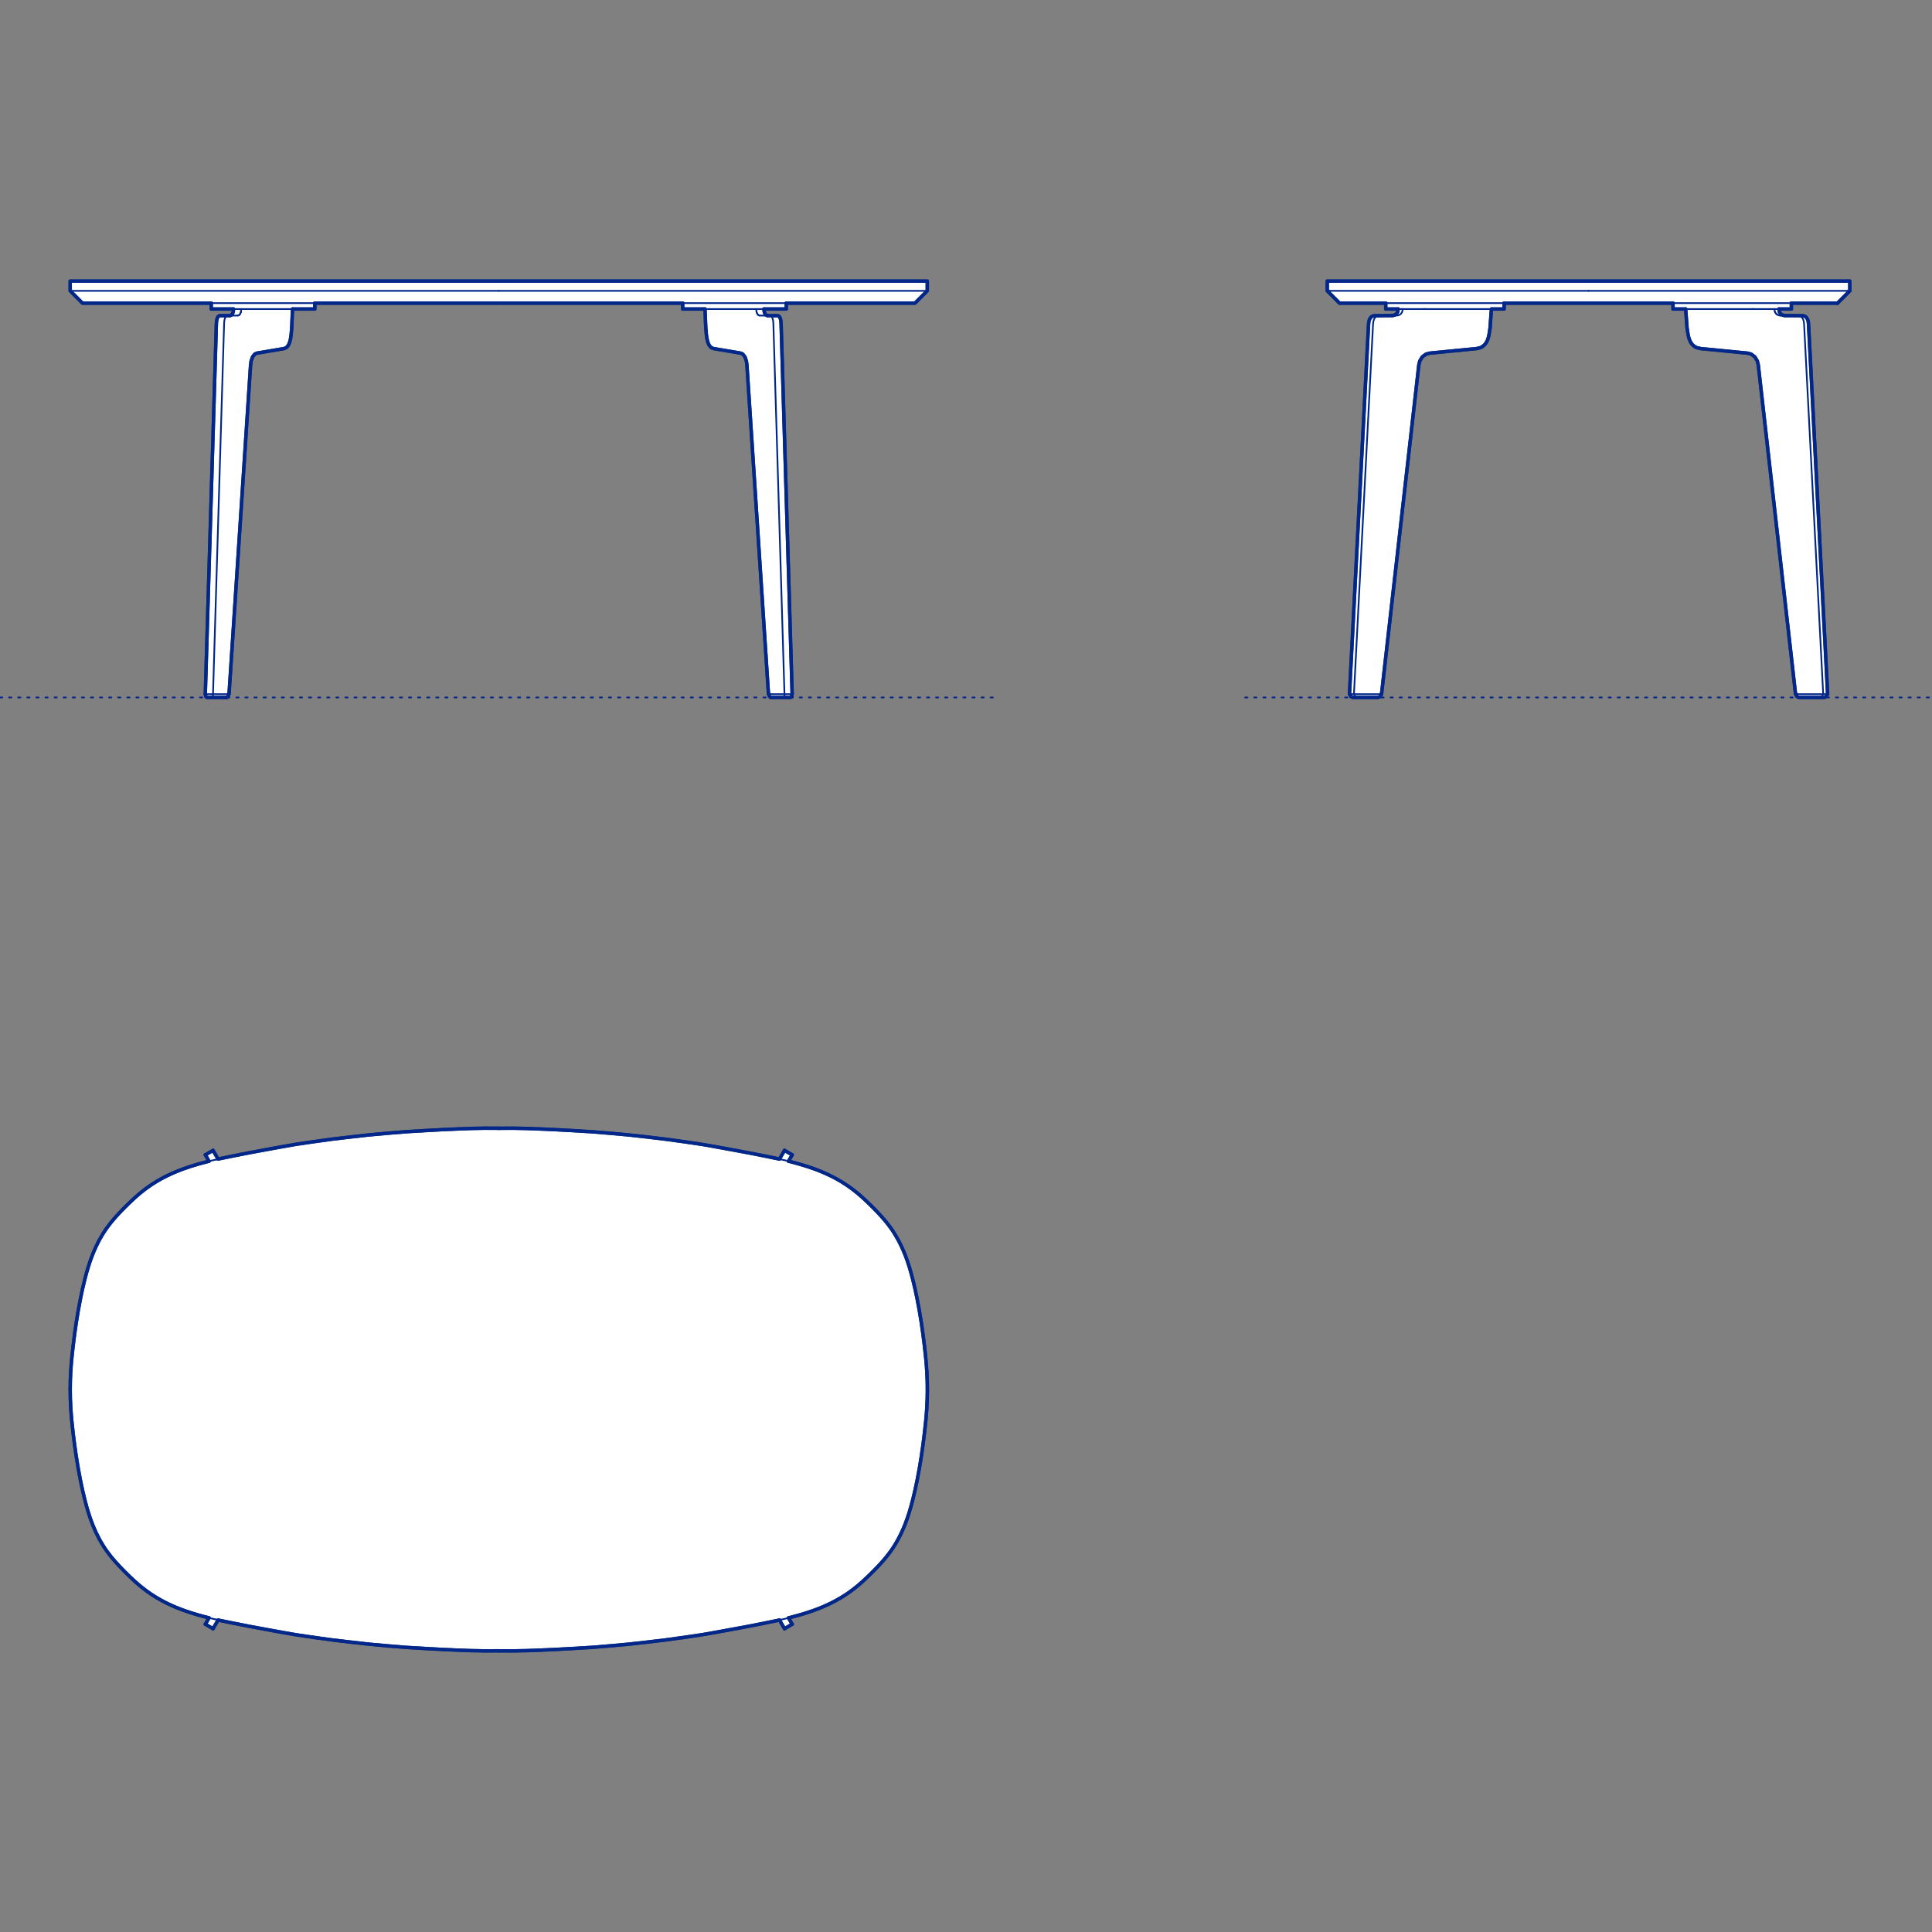 <?xml version="1.0" encoding="UTF-8"?>
<svg xmlns="http://www.w3.org/2000/svg" viewBox="0 0 850.39 850.39">
  <rect x="0" y="0" width="850.39" height="850.39" fill="#808080" stroke="none"/>
  <defs>
    <style>
      .cls-1, .cls-2 {
        stroke-width: .75px;
      }

      .cls-1, .cls-2, .cls-3 {
        fill: none;
        stroke: #002789;
      }

      .cls-1, .cls-2, .cls-3, .cls-4 {
        stroke-linecap: round;
        stroke-linejoin: round;
      }

      .cls-2 {
        stroke-dasharray: 0 0 1 3;
      }

      .cls-3, .cls-4 {
        stroke-width: 1.5px;
      }

      .cls-4 {
        fill: #fff;
        fill-rule: evenodd;
        stroke: #243775;
      }
    </style>
  </defs>
  <g id="Blocks_Fill" data-name="Blocks$Fill">
    <g id="HATCH">
      <polygon class="cls-4" points="343.1 510.17 329.53 507.44 308.83 503.68 293.07 501.44 276.86 499.57 260.53 498.15 244.16 497.21 231.85 496.7 225.69 496.59 219.54 496.62 213.39 496.59 207.24 496.7 194.93 497.21 178.56 498.15 162.23 499.57 146.02 501.44 130.25 503.68 109.56 507.44 95.99 510.17 93.78 506.36 90.38 508.32 92 511.11 89.55 511.74 87.12 512.42 83.71 513.46 82.02 514.03 80.34 514.62 78.68 515.26 77.03 515.93 75.4 516.64 73.78 517.4 72.47 518.06 71.17 518.75 69.89 519.47 68.62 520.22 67.37 521 66.15 521.81 64.94 522.65 63.76 523.52 62.59 524.44 61.44 525.37 60.31 526.34 59.21 527.33 57.03 529.36 54.91 531.45 52.82 533.59 50.79 535.8 49.81 536.93 48.86 538.08 47.94 539.25 47.05 540.46 46.13 541.79 45.25 543.16 44.41 544.56 43.62 545.98 42.87 547.43 42.17 548.9 41.5 550.39 40.88 551.89 40.34 553.27 39.84 554.66 39.36 556.06 38.91 557.47 38.07 560.31 37.32 563.17 36.3 567.44 35.4 571.72 34.43 576.88 33.58 582.06 32.83 587.26 32.17 592.47 31.57 598.07 31.33 600.87 31.13 603.68 30.95 607.65 30.9 611.62 30.95 615.6 31.13 619.57 31.33 622.38 31.57 625.18 32.17 630.77 32.83 635.99 33.58 641.18 34.43 646.37 35.4 651.53 36.3 655.81 37.32 660.08 38.07 662.94 38.91 665.77 39.36 667.18 39.84 668.58 40.34 669.97 40.88 671.36 41.5 672.86 42.17 674.35 42.87 675.82 43.62 677.26 44.41 678.69 45.25 680.09 46.13 681.46 47.05 682.79 47.94 683.99 48.86 685.17 49.81 686.32 50.79 687.45 52.82 689.65 54.91 691.8 57.03 693.89 59.21 695.92 60.31 696.91 61.44 697.87 62.59 698.81 63.76 699.72 64.94 700.6 66.15 701.44 67.37 702.25 68.62 703.03 69.89 703.78 71.17 704.5 72.47 705.19 73.78 705.85 75.4 706.6 77.03 707.32 78.68 707.99 80.34 708.62 82.02 709.22 83.71 709.79 87.12 710.83 89.55 711.5 92 712.14 90.38 714.92 93.78 716.89 95.99 713.08 109.56 715.81 130.25 719.56 146.02 721.81 162.23 723.68 178.56 725.1 194.93 726.04 207.24 726.55 213.39 726.66 219.54 726.63 225.69 726.66 231.85 726.55 244.16 726.04 260.53 725.1 276.86 723.68 293.07 721.81 308.83 719.56 329.53 715.81 343.1 713.08 345.31 716.89 348.7 714.92 347.09 712.14 349.54 711.5 351.97 710.83 355.38 709.79 357.07 709.22 358.74 708.62 360.41 707.99 362.06 707.32 363.69 706.6 365.3 705.85 366.62 705.19 367.92 704.5 369.2 703.78 370.47 703.03 371.71 702.25 372.94 701.44 374.14 700.6 375.33 699.72 376.5 698.81 377.65 697.87 378.77 696.91 379.88 695.92 382.05 693.89 384.17 691.8 386.27 689.65 388.3 687.45 389.28 686.32 390.23 685.17 391.15 683.99 392.04 682.79 392.96 681.46 393.84 680.09 394.67 678.69 395.46 677.26 396.21 675.82 396.92 674.35 397.59 672.86 398.21 671.36 398.75 669.97 399.25 668.58 399.73 667.18 400.18 665.77 401.01 662.94 401.77 660.08 402.78 655.81 403.69 651.53 404.66 646.37 405.51 641.18 406.26 635.99 406.91 630.77 407.51 625.18 407.76 622.38 407.95 619.57 408.13 615.6 408.19 611.62 408.13 607.65 407.95 603.68 407.76 600.87 407.51 598.07 406.91 592.47 406.26 587.26 405.51 582.06 404.66 576.88 403.69 571.72 402.78 567.44 401.77 563.17 401.01 560.31 400.18 557.47 399.73 556.06 399.25 554.66 398.75 553.27 398.21 551.89 397.59 550.39 396.92 548.9 396.21 547.43 395.46 545.98 394.67 544.56 393.84 543.16 392.96 541.79 392.04 540.46 391.15 539.25 390.23 538.08 389.28 536.93 388.3 535.8 386.27 533.59 384.17 531.45 382.05 529.36 379.88 527.33 378.77 526.34 377.65 525.37 376.5 524.44 375.33 523.52 374.14 522.65 372.94 521.81 371.71 521 370.47 520.22 369.2 519.47 367.92 518.75 366.62 518.06 365.3 517.4 363.69 516.64 362.06 515.93 360.41 515.26 358.74 514.62 357.07 514.03 355.38 513.46 351.97 512.42 349.54 511.74 347.09 511.11 348.7 508.32 345.31 506.36 343.1 510.17"/>
    </g>
    <g id="HATCH-2" data-name="HATCH">
      <polygon class="cls-4" points="589.59 133.42 584.19 128.02 584.19 123.72 584.19 123.72 584.22 123.72 586.1 123.72 814.19 123.72 814.21 123.72 814.21 123.72 814.21 128.02 808.82 133.42 808.8 133.42 808.72 133.42 808.45 133.42 788.47 133.42 788.47 136.02 782.97 136.02 783.14 137.09 783.35 137.58 783.81 138.17 784.23 138.49 784.85 138.76 785.63 138.9 793.58 138.95 794.22 139.12 794.79 139.43 795.2 139.87 795.56 140.48 795.8 141.12 795.89 141.56 795.96 142 796.03 142.74 804.44 305.53 804.23 305.53 803.86 306.56 802.96 307 791.79 307 790.89 306.56 790.52 305.53 790.31 305.53 773.9 160.61 773.48 158.88 772.38 157.07 770.75 155.87 769.26 155.45 748.62 153.44 748.05 153.32 747.43 153.19 746.56 152.92 746.19 152.71 745.83 152.5 744.93 151.73 744.65 151.37 744.36 151 743.82 150.03 743.38 148.85 743.04 147.47 742.56 144.44 741.95 136.02 736.38 136.02 736.38 133.42 662.02 133.42 662.02 136.02 656.46 136.02 655.84 144.44 655.37 147.47 655.02 148.85 654.59 150.03 654.04 151 653.75 151.37 653.47 151.73 652.58 152.5 652.21 152.71 651.84 152.92 650.97 153.19 650.35 153.32 649.78 153.44 629.14 155.45 627.65 155.87 626.03 157.07 624.92 158.88 624.5 160.61 608.09 305.53 607.88 305.53 607.51 306.56 606.61 307 595.44 307 594.54 306.56 594.17 305.53 593.96 305.53 602.37 142.74 602.44 142 602.51 141.56 602.61 141.12 602.84 140.48 603.21 139.87 603.61 139.43 604.18 139.12 604.82 138.95 606.78 138.95 612.77 138.9 613.55 138.76 614.17 138.49 614.59 138.17 615.06 137.58 615.26 137.09 615.43 136.02 609.93 136.02 609.93 133.42 589.59 133.42"/>
    </g>
    <g id="HATCH-3" data-name="HATCH">
      <polygon class="cls-4" points="92.97 133.42 36.29 133.42 30.9 128.02 30.9 123.72 32.15 123.72 408.15 123.72 408.15 128.02 402.75 133.42 402.73 133.42 346.08 133.42 346.08 136.02 336.27 136.02 336.37 137.09 336.49 137.58 336.76 138.17 337 138.49 337.36 138.76 337.84 138.92 342.41 138.95 342.78 139.12 343.1 139.43 343.34 139.87 343.55 140.48 343.69 141.12 343.74 141.56 343.78 142 343.82 142.74 348.68 305.53 348.66 305.53 348.44 306.56 347.92 307 339.2 307 338.67 306.56 338.46 305.53 338.25 305.53 328.76 160.61 328.52 158.88 327.88 157.07 326.95 155.87 326.08 155.45 314.15 153.44 313.82 153.32 313.47 153.19 312.96 152.92 312.75 152.71 312.54 152.5 312.02 151.73 311.86 151.37 311.69 151 311.38 150.03 311.12 148.85 310.92 147.47 310.65 144.44 310.29 136.02 300.49 136.02 300.49 133.42 219.42 133.42 138.56 133.42 138.56 136.02 128.76 136.02 128.4 144.44 128.12 147.47 127.92 148.85 127.67 150.03 127.36 151 127.19 151.37 127.03 151.73 126.51 152.5 126.3 152.71 126.08 152.92 125.58 153.19 125.22 153.32 124.9 153.44 112.97 155.45 112.1 155.87 111.16 157.07 110.53 158.88 110.28 160.61 100.8 305.53 100.59 305.53 100.37 306.56 99.85 307 91.13 307 90.6 306.56 90.39 305.53 90.36 305.53 95.23 142.74 95.27 142 95.31 141.56 95.36 141.12 95.5 140.48 95.71 139.87 95.94 139.43 96.27 139.12 96.64 138.95 100.1 138.92 101.21 138.92 101.69 138.76 102.05 138.49 102.29 138.17 102.56 137.58 102.68 137.09 102.78 136.02 92.97 136.02 92.97 133.42"/>
    </g>
  </g>
  <g id="Blocks_Inner" data-name="Blocks$Inner">
    <g id="SPLINE">
      <path class="cls-1" d="M219.54,726.63c8.2.16,16.41-.19,24.61-.59,5.46-.27,10.92-.56,16.38-.94,5.45-.38,10.89-.86,16.32-1.41s10.82-1.18,16.21-1.87c5.27-.67,10.53-1.4,15.76-2.25,6.92-1.12,13.8-2.44,20.69-3.75,7.53-1.43,15.07-2.86,22.44-4.98,4.56-1.32,9.06-2.9,13.34-4.98,3.53-1.71,6.9-3.76,10.02-6.12s6.05-5.11,8.85-7.92c2.82-2.83,5.55-5.77,7.86-9.01,2.52-3.52,4.56-7.41,6.17-11.44,1.47-3.67,2.59-7.46,3.56-11.28.72-2.83,1.35-5.69,1.92-8.55,1.37-6.86,2.4-13.8,3.22-20.75.44-3.73.82-7.46,1.04-11.2.16-2.65.24-5.3.24-7.95"/>
    </g>
    <g id="SPLINE-2" data-name="SPLINE">
      <path class="cls-1" d="M408.19,611.62c0-2.65-.08-5.3-.24-7.95-.22-3.74-.6-7.48-1.04-11.2-.82-6.95-1.85-13.89-3.22-20.75-.57-2.86-1.2-5.72-1.92-8.55-.97-3.82-2.09-7.61-3.56-11.28-1.62-4.03-3.65-7.91-6.17-11.44-2.32-3.24-5.04-6.17-7.86-9.01s-5.69-5.53-8.85-7.92-6.49-4.41-10.02-6.12c-4.27-2.08-8.77-3.66-13.34-4.98-7.37-2.13-14.91-3.55-22.44-4.98-6.89-1.31-13.77-2.64-20.69-3.75-5.24-.85-10.5-1.58-15.76-2.25-5.4-.69-10.8-1.32-16.21-1.87-5.43-.55-10.88-1.03-16.32-1.41-5.45-.38-10.91-.68-16.38-.94-8.2-.4-16.42-.75-24.61-.59"/>
    </g>
    <g id="SPLINE-3" data-name="SPLINE">
      <path class="cls-1" d="M219.54,496.62c-8.2-.16-16.41.19-24.61.59-5.46.27-10.92.56-16.38.94-5.45.38-10.89.86-16.32,1.41-5.41.55-10.82,1.18-16.21,1.87-5.27.67-10.53,1.4-15.76,2.25-6.92,1.12-13.8,2.44-20.69,3.75-7.53,1.43-15.07,2.86-22.44,4.98-4.56,1.32-9.06,2.9-13.34,4.98-3.53,1.71-6.9,3.76-10.02,6.12s-6.05,5.11-8.85,7.92c-2.82,2.83-5.55,5.77-7.86,9.01-2.52,3.52-4.56,7.41-6.17,11.44-1.47,3.67-2.59,7.46-3.56,11.28-.72,2.83-1.35,5.69-1.92,8.55-1.37,6.86-2.4,13.8-3.22,20.75-.44,3.73-.82,7.46-1.04,11.2-.16,2.65-.24,5.3-.24,7.95"/>
    </g>
    <g id="SPLINE-4" data-name="SPLINE">
      <path class="cls-1" d="M30.9,611.62c0,2.65.08,5.3.24,7.95.22,3.74.6,7.48,1.04,11.2.82,6.95,1.85,13.89,3.22,20.75.57,2.86,1.2,5.72,1.92,8.55.97,3.82,2.09,7.61,3.56,11.28,1.62,4.03,3.65,7.91,6.17,11.44,2.32,3.24,5.04,6.17,7.86,9.01,2.8,2.82,5.69,5.53,8.85,7.92s6.49,4.41,10.02,6.12c4.27,2.08,8.77,3.66,13.34,4.98,7.37,2.13,14.91,3.55,22.44,4.98,6.89,1.31,13.77,2.64,20.69,3.75,5.24.85,10.5,1.58,15.76,2.25,5.4.69,10.8,1.32,16.21,1.87s10.88,1.03,16.32,1.41c5.45.38,10.91.68,16.38.94,8.2.4,16.42.75,24.61.59"/>
    </g>
    <g id="POLYLINE">
      <polyline class="cls-1" points="343.1 713.08 345.31 716.89 348.7 714.92 347.09 712.13"/>
    </g>
    <g id="POLYLINE-2" data-name="POLYLINE">
      <polyline class="cls-1" points="343.1 510.17 345.31 506.36 348.7 508.32 347.09 511.12"/>
    </g>
    <g id="POLYLINE-3" data-name="POLYLINE">
      <polyline class="cls-1" points="95.99 713.08 93.78 716.89 90.38 714.92 92 712.13"/>
    </g>
    <g id="POLYLINE-4" data-name="POLYLINE">
      <polyline class="cls-1" points="95.99 510.17 93.78 506.36 90.38 508.32 92 511.12"/>
    </g>
    <g id="SPLINE-5" data-name="SPLINE">
      <path class="cls-1" d="M741.97,136.02c.21,2.81.41,5.61.62,8.42"/>
    </g>
    <g id="SPLINE-6" data-name="SPLINE">
      <path class="cls-1" d="M742.59,144.44l.47,3.03"/>
    </g>
    <g id="SPLINE-7" data-name="SPLINE">
      <path class="cls-1" d="M743.06,147.47l.35,1.38"/>
    </g>
    <g id="SPLINE-8" data-name="SPLINE">
      <path class="cls-1" d="M743.41,148.85l.44,1.18"/>
    </g>
    <g id="SPLINE-9" data-name="SPLINE">
      <path class="cls-1" d="M743.84,150.03l.54.98"/>
    </g>
    <g id="SPLINE-10" data-name="SPLINE">
      <path class="cls-1" d="M744.39,151l.29.36"/>
    </g>
    <g id="SPLINE-11" data-name="SPLINE">
      <path class="cls-1" d="M744.68,151.37l.28.37"/>
    </g>
    <g id="SPLINE-12" data-name="SPLINE">
      <path class="cls-1" d="M744.96,151.73c.28.24.6.51.89.77"/>
    </g>
    <g id="SPLINE-13" data-name="SPLINE">
      <path class="cls-1" d="M745.85,152.5l.37.21"/>
    </g>
    <g id="SPLINE-14" data-name="SPLINE">
      <path class="cls-1" d="M746.22,152.71l.37.22"/>
    </g>
    <g id="SPLINE-15" data-name="SPLINE">
      <path class="cls-1" d="M746.59,152.92l.87.27"/>
    </g>
    <g id="SPLINE-16" data-name="SPLINE">
      <path class="cls-1" d="M747.46,153.19l.62.12"/>
    </g>
    <g id="SPLINE-17" data-name="SPLINE">
      <path class="cls-1" d="M748.08,153.32l.57.13"/>
    </g>
    <g id="SPLINE-18" data-name="SPLINE">
      <path class="cls-1" d="M748.65,153.44c6.88.67,13.76,1.34,20.64,2.01"/>
    </g>
    <g id="SPLINE-19" data-name="SPLINE">
      <path class="cls-1" d="M769.29,155.45l1.5.42"/>
    </g>
    <g id="SPLINE-20" data-name="SPLINE">
      <path class="cls-1" d="M770.78,155.87l1.62,1.2"/>
    </g>
    <g id="SPLINE-21" data-name="SPLINE">
      <path class="cls-1" d="M772.4,157.07l1.1,1.81"/>
    </g>
    <g id="SPLINE-22" data-name="SPLINE">
      <path class="cls-1" d="M773.51,158.88l.42,1.74"/>
    </g>
    <g id="SPLINE-23" data-name="SPLINE">
      <path class="cls-1" d="M773.93,160.61c5.47,48.3,10.94,96.61,16.41,144.91"/>
    </g>
    <g id="SPLINE-24" data-name="SPLINE">
      <path class="cls-1" d="M790.34,305.53h14.13"/>
    </g>
    <g id="SPLINE-25" data-name="SPLINE">
      <path class="cls-1" d="M804.47,305.53c-2.8-54.26-5.61-108.52-8.41-162.78"/>
    </g>
    <g id="SPLINE-26" data-name="SPLINE">
      <path class="cls-1" d="M796.06,142.74l-.07-.74"/>
    </g>
    <g id="SPLINE-27" data-name="SPLINE">
      <path class="cls-1" d="M795.99,142l-.07-.45"/>
    </g>
    <g id="SPLINE-28" data-name="SPLINE">
      <path class="cls-1" d="M795.92,141.56l-.09-.44"/>
    </g>
    <g id="SPLINE-29" data-name="SPLINE">
      <path class="cls-1" d="M795.82,141.12l-.24-.64"/>
    </g>
    <g id="SPLINE-30" data-name="SPLINE">
      <path class="cls-1" d="M795.59,140.48l-.37-.61"/>
    </g>
    <g id="SPLINE-31" data-name="SPLINE">
      <path class="cls-1" d="M795.22,139.87l-.4-.44"/>
    </g>
    <g id="SPLINE-32" data-name="SPLINE">
      <path class="cls-1" d="M794.82,139.43l-.57-.31"/>
    </g>
    <g id="SPLINE-33" data-name="SPLINE">
      <path class="cls-1" d="M794.25,139.12l-.64-.17"/>
    </g>
    <g id="SPLINE-34" data-name="SPLINE">
      <path class="cls-1" d="M793.61,138.95h-1.96"/>
    </g>
    <g id="SPLINE-35" data-name="SPLINE">
      <path class="cls-1" d="M791.65,138.95l-8.04-.06"/>
    </g>
    <g id="SPLINE-36" data-name="SPLINE">
      <path class="cls-1" d="M783.61,138.89l-.7-.13"/>
    </g>
    <g id="SPLINE-37" data-name="SPLINE">
      <path class="cls-1" d="M782.91,138.76l-.62-.27"/>
    </g>
    <g id="SPLINE-38" data-name="SPLINE">
      <path class="cls-1" d="M782.29,138.49l-.42-.32"/>
    </g>
    <g id="SPLINE-39" data-name="SPLINE">
      <path class="cls-1" d="M781.87,138.17l-.47-.6"/>
    </g>
    <g id="SPLINE-40" data-name="SPLINE">
      <path class="cls-1" d="M781.41,137.58l-.2-.49"/>
    </g>
    <g id="SPLINE-41" data-name="SPLINE">
      <path class="cls-1" d="M781.2,137.09l-.17-1.07"/>
    </g>
    <g id="POLYLINE-5" data-name="POLYLINE">
      <polyline class="cls-1" points="804.26 305.53 803.89 306.56 802.99 307 791.82 307 790.92 306.56 790.55 305.53"/>
    </g>
    <g id="POLYLINE-6" data-name="POLYLINE">
      <polyline class="cls-1" points="594.2 305.53 594.57 306.56 595.47 307 606.64 307 607.54 306.56 607.91 305.53"/>
    </g>
    <g id="SPLINE-42" data-name="SPLINE">
      <path class="cls-1" d="M656.48,136.02c-.21,2.81-.41,5.61-.62,8.42"/>
    </g>
    <g id="SPLINE-43" data-name="SPLINE">
      <path class="cls-1" d="M655.87,144.44l-.47,3.03"/>
    </g>
    <g id="SPLINE-44" data-name="SPLINE">
      <path class="cls-1" d="M655.39,147.47l-.35,1.38"/>
    </g>
    <g id="SPLINE-45" data-name="SPLINE">
      <path class="cls-1" d="M655.05,148.85l-.44,1.18"/>
    </g>
    <g id="SPLINE-46" data-name="SPLINE">
      <path class="cls-1" d="M654.61,150.03l-.54.98"/>
    </g>
    <g id="SPLINE-47" data-name="SPLINE">
      <path class="cls-1" d="M654.07,151l-.29.36"/>
    </g>
    <g id="SPLINE-48" data-name="SPLINE">
      <path class="cls-1" d="M653.78,151.37l-.28.37"/>
    </g>
    <g id="SPLINE-49" data-name="SPLINE">
      <path class="cls-1" d="M653.5,151.73c-.28.24-.6.51-.89.77"/>
    </g>
    <g id="SPLINE-50" data-name="SPLINE">
      <path class="cls-1" d="M652.6,152.5l-.37.21"/>
    </g>
    <g id="SPLINE-51" data-name="SPLINE">
      <path class="cls-1" d="M652.24,152.71l-.37.22"/>
    </g>
    <g id="SPLINE-52" data-name="SPLINE">
      <path class="cls-1" d="M651.87,152.92l-.87.27"/>
    </g>
    <g id="SPLINE-53" data-name="SPLINE">
      <path class="cls-1" d="M651,153.19l-.62.12"/>
    </g>
    <g id="SPLINE-54" data-name="SPLINE">
      <path class="cls-1" d="M650.38,153.32l-.57.13"/>
    </g>
    <g id="SPLINE-55" data-name="SPLINE">
      <path class="cls-1" d="M649.81,153.44c-6.88.67-13.76,1.34-20.64,2.01"/>
    </g>
    <g id="SPLINE-56" data-name="SPLINE">
      <path class="cls-1" d="M629.17,155.45l-1.5.42"/>
    </g>
    <g id="SPLINE-57" data-name="SPLINE">
      <path class="cls-1" d="M627.68,155.87l-1.62,1.2"/>
    </g>
    <g id="SPLINE-58" data-name="SPLINE">
      <path class="cls-1" d="M626.05,157.07l-1.1,1.81"/>
    </g>
    <g id="SPLINE-59" data-name="SPLINE">
      <path class="cls-1" d="M624.95,158.88l-.42,1.74"/>
    </g>
    <g id="SPLINE-60" data-name="SPLINE">
      <path class="cls-1" d="M624.53,160.61c-5.47,48.3-10.94,96.61-16.41,144.91"/>
    </g>
    <g id="SPLINE-61" data-name="SPLINE">
      <path class="cls-1" d="M608.12,305.53h-14.13"/>
    </g>
    <g id="SPLINE-62" data-name="SPLINE">
      <path class="cls-1" d="M593.99,305.53c2.8-54.26,5.61-108.52,8.41-162.78"/>
    </g>
    <g id="SPLINE-63" data-name="SPLINE">
      <path class="cls-1" d="M602.4,142.74l.07-.74"/>
    </g>
    <g id="SPLINE-64" data-name="SPLINE">
      <path class="cls-1" d="M602.47,142l.07-.45"/>
    </g>
    <g id="SPLINE-65" data-name="SPLINE">
      <path class="cls-1" d="M602.54,141.56l.09-.44"/>
    </g>
    <g id="SPLINE-66" data-name="SPLINE">
      <path class="cls-1" d="M602.63,141.12l.24-.64"/>
    </g>
    <g id="SPLINE-67" data-name="SPLINE">
      <path class="cls-1" d="M602.87,140.48l.37-.61"/>
    </g>
    <g id="SPLINE-68" data-name="SPLINE">
      <path class="cls-1" d="M603.23,139.87l.4-.44"/>
    </g>
    <g id="SPLINE-69" data-name="SPLINE">
      <path class="cls-1" d="M603.64,139.43l.57-.31"/>
    </g>
    <g id="SPLINE-70" data-name="SPLINE">
      <path class="cls-1" d="M604.21,139.12l.64-.17"/>
    </g>
    <g id="SPLINE-71" data-name="SPLINE">
      <path class="cls-1" d="M604.85,138.95h1.96"/>
    </g>
    <g id="POLYLINE-7" data-name="POLYLINE">
      <polyline class="cls-1" points="783 136.02 783.17 137.09 783.37 137.58 783.84 138.17 784.26 138.49 784.88 138.76 785.66 138.9"/>
    </g>
    <g id="POLYLINE-8" data-name="POLYLINE">
      <polyline class="cls-1" points="802.5 305.53 794.09 142.74 794.02 142 793.95 141.56 793.86 141.12 793.62 140.48 793.26 139.87 792.85 139.43 792.29 139.12 791.65 138.95"/>
    </g>
    <g id="POLYLINE-9" data-name="POLYLINE">
      <polyline class="cls-1" points="788.5 133.42 788.5 136.02 736.41 136.02 736.41 133.42"/>
    </g>
    <g id="SPLINE-72" data-name="SPLINE">
      <path class="cls-1" d="M814.24,128.02s0,0-.03,0"/>
    </g>
    <g id="SPLINE-73" data-name="SPLINE">
      <path class="cls-1" d="M814.21,128.02s-.02,0-.03,0-.03,0-.04,0"/>
    </g>
    <g id="SPLINE-74" data-name="SPLINE">
      <path class="cls-1" d="M814.14,128.02c-.15,0-.46,0-.81,0"/>
    </g>
    <g id="POLYLINE-10" data-name="POLYLINE">
      <polyline class="cls-1" points="808.84 133.42 814.24 128.02 814.24 123.72"/>
    </g>
    <g id="SPLINE-75" data-name="SPLINE">
      <path class="cls-1" d="M814.24,123.72h-.03"/>
    </g>
    <g id="SPLINE-76" data-name="SPLINE">
      <path class="cls-1" d="M814.21,123.72h-49.16c-4.19,0-8.68,0-13.25,0-5.6,0-11.34,0-17.1,0h-35.47"/>
    </g>
    <g id="SPLINE-77" data-name="SPLINE">
      <path class="cls-1" d="M699.23,123.72h-114.98"/>
    </g>
    <g id="SPLINE-78" data-name="SPLINE">
      <path class="cls-1" d="M584.24,123.72h-.03"/>
    </g>
    <g id="POLYLINE-11" data-name="POLYLINE">
      <polyline class="cls-1" points="584.22 123.72 584.22 128.02 589.61 133.42"/>
    </g>
    <g id="POLYLINE-12" data-name="POLYLINE">
      <polyline class="cls-1" points="615.46 136.02 615.29 137.09 615.08 137.58 614.62 138.17 614.2 138.49 613.58 138.76 612.8 138.9"/>
    </g>
    <g id="POLYLINE-13" data-name="POLYLINE">
      <polyline class="cls-1" points="595.95 305.53 604.36 142.74 604.44 142 604.5 141.56 604.6 141.12 604.83 140.48 605.2 139.87 605.6 139.43 606.17 139.12 606.81 138.95 614.85 138.89 615.55 138.76 616.17 138.49 616.58 138.17 617.05 137.58 617.25 137.09 617.42 136.02"/>
    </g>
    <g id="POLYLINE-14" data-name="POLYLINE">
      <polyline class="cls-1" points="609.96 133.42 609.96 136.02 662.05 136.02 662.05 133.42"/>
    </g>
    <g id="SPLINE-79" data-name="SPLINE">
      <path class="cls-1" d="M808.83,133.42s.02,0,.01,0h-.1"/>
    </g>
    <g id="SPLINE-80" data-name="SPLINE">
      <path class="cls-1" d="M808.74,133.42h-109.51"/>
    </g>
    <g id="SPLINE-81" data-name="SPLINE">
      <path class="cls-1" d="M699.23,133.42h-109.51"/>
    </g>
    <g id="SPLINE-82" data-name="SPLINE">
      <path class="cls-1" d="M589.71,133.42h-.1s0,0,.01,0"/>
    </g>
    <g id="SPLINE-83" data-name="SPLINE">
      <path class="cls-1" d="M585.13,128.02c.34,0,.71,0,.98,0s.42,0,.62,0c.1,0,.21,0,.35,0s.31,0,.53,0,.5,0,.83,0,.72,0,1.13,0,.84,0,1.28,0,.89,0,1.31,0,.83,0,1.21,0,.74,0,1.11,0c.73,0,1.47,0,2.38,0s1.98,0,3.4,0,3.18,0,5.41,0c1.12,0,2.35,0,3.7,0s2.81,0,4.36,0,3.18,0,4.9,0,3.52,0,5.41,0,3.86,0,5.92,0,4.19,0,6.4,0,4.48,0,6.79,0,4.65,0,7.01,0c4.71,0,9.49,0,14.28,0s9.61,0,14.45,0c2.42,0,4.84,0,7.26,0s4.85,0,7.29,0c1.93,0,3.87,0,5.8,0"/>
    </g>
    <g id="SPLINE-84" data-name="SPLINE">
      <path class="cls-1" d="M699.23,128.02c1.94,0,3.87,0,5.8,0,2.44,0,4.87,0,7.29,0s4.85,0,7.26,0c4.83,0,9.65,0,14.45,0s9.57,0,14.28,0c2.36,0,4.7,0,7.01,0s4.58,0,6.79,0,4.34,0,6.4,0,4.03,0,5.92,0,3.69,0,5.41,0,3.35,0,4.9,0,3.01,0,4.36,0,2.58,0,3.7,0c2.23,0,4,0,5.41,0s2.49,0,3.4,0,1.65,0,2.38,0c.36,0,.72,0,1.11,0s.79,0,1.21,0,.87,0,1.31,0,.87,0,1.28,0,.8,0,1.13,0,.61,0,.83,0,.39,0,.53,0,.25,0,.35,0c.2,0,.36,0,.62,0s.63,0,.98,0"/>
    </g>
    <g id="SPLINE-85" data-name="SPLINE">
      <path class="cls-1" d="M584.22,128.02s0,0,.03,0"/>
    </g>
    <g id="SPLINE-86" data-name="SPLINE">
      <path class="cls-1" d="M584.24,128.02s.02,0,.03,0,.03,0,.04,0"/>
    </g>
    <g id="SPLINE-87" data-name="SPLINE">
      <path class="cls-1" d="M584.32,128.02c.15,0,.46,0,.81,0"/>
    </g>
    <g id="POLYLINE-15" data-name="POLYLINE">
      <polyline class="cls-1" points="801.12 307 802.02 306.56 802.39 305.53"/>
    </g>
    <g id="LINE">
      <line class="cls-1" x1="771.67" y1="136.03" x2="771.16" y2="136.03"/>
    </g>
    <g id="POLYLINE-16" data-name="POLYLINE">
      <polyline class="cls-1" points="597.33 307 596.43 306.56 596.06 305.53"/>
    </g>
    <g id="LINE-2" data-name="LINE">
      <line class="cls-1" x1="626.79" y1="136.03" x2="627.3" y2="136.03"/>
    </g>
    <g id="POLYLINE-17" data-name="POLYLINE">
      <polyline class="cls-1" points="345.4 305.53 345.18 306.56 344.66 307"/>
    </g>
    <g id="POLYLINE-18" data-name="POLYLINE">
      <polyline class="cls-1" points="93.65 305.53 93.86 306.56 94.39 307"/>
    </g>
    <g id="POLYLINE-19" data-name="POLYLINE">
      <polyline class="cls-1" points="346.08 133.42 346.08 136.02 300.49 136.02 300.49 133.42"/>
    </g>
    <g id="POLYLINE-20" data-name="POLYLINE">
      <polyline class="cls-1" points="345.29 305.53 340.42 142.74 340.38 142 340.34 141.56 340.29 141.12 340.15 140.48 339.94 139.87 339.71 139.43 339.38 139.12 338.95 138.92"/>
    </g>
    <g id="POLYLINE-21" data-name="POLYLINE">
      <polyline class="cls-1" points="336.27 136.02 336.37 137.09 336.49 137.58 336.76 138.17 337 138.49 337.36 138.76 337.84 138.92"/>
    </g>
    <g id="SPLINE-88" data-name="SPLINE">
      <path class="cls-1" d="M219.42,133.42h183.33"/>
    </g>
    <g id="POLYLINE-22" data-name="POLYLINE">
      <polyline class="cls-1" points="402.75 133.42 408.15 128.02 408.15 123.72"/>
    </g>
    <g id="SPLINE-89" data-name="SPLINE">
      <path class="cls-1" d="M408.15,123.72s-.56,0-1.26,0c-1.23,0-2.9,0-6.2,0-.73,0-1.55,0-2.5,0h-178.67"/>
    </g>
    <g id="SPLINE-90" data-name="SPLINE">
      <path class="cls-1" d="M219.52,123.72H68.62c-5.04,0-9.71,0-13.89,0h-13.87c-.96,0-1.77,0-2.5,0-3.29,0-4.97,0-6.2,0-.69,0-1.25,0-1.26,0"/>
    </g>
    <g id="POLYLINE-23" data-name="POLYLINE">
      <polyline class="cls-1" points="30.9 123.72 30.9 128.02 36.29 133.42"/>
    </g>
    <g id="SPLINE-91" data-name="SPLINE">
      <path class="cls-1" d="M36.29,133.42h183.33"/>
    </g>
    <g id="SPLINE-92" data-name="SPLINE">
      <path class="cls-1" d="M408.02,128.02c.08,0,.13,0,.13,0"/>
    </g>
    <g id="SPLINE-93" data-name="SPLINE">
      <path class="cls-1" d="M408.15,128.02s0,0-.01,0c-.03,0-.15,0-.31,0s-.38,0-.62,0-.51,0-.8,0-.61,0-.97,0-.75,0-1.2,0-.94,0-1.5,0-1.18,0-1.88,0-1.46,0-2.36,0-1.92,0-3.08,0-2.44,0-3.85,0-2.94,0-4.57,0-3.34,0-5.14,0-3.67,0-5.61,0-3.97,0-6.05,0-4.24,0-6.46,0-4.5,0-6.81,0-4.65,0-7,0-4.74,0-7.12,0-4.78,0-7.18,0c-4.79,0-9.59,0-14.39,0-2.4,0-4.8,0-7.19,0s-4.79,0-7.18,0c-4.79,0-9.57,0-14.41,0-2.42,0-4.85,0-7.28,0s-4.88,0-7.31,0c-4.87,0-9.71,0-14.57,0-2.43,0-4.86,0-7.29,0s-4.86,0-7.29,0c-4.86,0-9.73,0-14.6,0s-9.73,0-14.6,0"/>
    </g>
    <g id="SPLINE-94" data-name="SPLINE">
      <path class="cls-1" d="M219.52,128.02c-4.87,0-9.73,0-14.6,0s-9.74,0-14.6,0c-2.43,0-4.86,0-7.29,0s-4.86,0-7.29,0c-4.85,0-9.7,0-14.57,0-2.44,0-4.88,0-7.31,0s-4.86,0-7.28,0c-4.83,0-9.62,0-14.41,0-2.39,0-4.78,0-7.18,0s-4.79,0-7.19,0c-4.8,0-9.59,0-14.39,0-2.4,0-4.79,0-7.18,0s-4.77,0-7.12,0-4.69,0-7,0-4.59,0-6.81,0-4.37,0-6.46,0-4.11,0-6.05,0-3.82,0-5.61,0-3.51,0-5.14,0-3.16,0-4.57,0-2.7,0-3.85,0-2.18,0-3.08,0-1.66,0-2.36,0-1.32,0-1.88,0-1.06,0-1.5,0-.84,0-1.2,0-.67,0-.97,0-.56,0-.8,0-.45,0-.62,0-.28,0-.31,0c0,0-.01,0-.01,0"/>
    </g>
    <g id="SPLINE-95" data-name="SPLINE">
      <path class="cls-1" d="M30.9,128.02s.05,0,.13,0"/>
    </g>
    <g id="POLYLINE-24" data-name="POLYLINE">
      <polyline class="cls-1" points="92.97 133.42 92.97 136.02 138.56 136.02 138.56 133.42"/>
    </g>
    <g id="POLYLINE-25" data-name="POLYLINE">
      <polyline class="cls-1" points="93.76 305.53 98.63 142.74 98.67 142 98.71 141.56 98.76 141.12 98.9 140.48 99.11 139.87 99.34 139.43 99.67 139.12 100.1 138.92"/>
    </g>
    <g id="POLYLINE-26" data-name="POLYLINE">
      <polyline class="cls-1" points="102.78 136.02 102.68 137.09 102.56 137.58 102.29 138.17 102.05 138.49 101.69 138.76 101.21 138.92"/>
    </g>
    <g id="POLYLINE-27" data-name="POLYLINE">
      <polyline class="cls-1" points="348.66 305.53 348.44 306.56 347.92 307 339.2 307 338.67 306.56 338.46 305.53"/>
    </g>
    <g id="SPLINE-96" data-name="SPLINE">
      <path class="cls-1" d="M310.29,136.02l.36,8.42"/>
    </g>
    <g id="SPLINE-97" data-name="SPLINE">
      <path class="cls-1" d="M310.65,144.44l.27,3.03"/>
    </g>
    <g id="SPLINE-98" data-name="SPLINE">
      <path class="cls-1" d="M310.92,147.47l.2,1.38"/>
    </g>
    <g id="SPLINE-99" data-name="SPLINE">
      <path class="cls-1" d="M311.12,148.85l.25,1.18"/>
    </g>
    <g id="SPLINE-100" data-name="SPLINE">
      <path class="cls-1" d="M311.38,150.03l.31.98"/>
    </g>
    <g id="SPLINE-101" data-name="SPLINE">
      <path class="cls-1" d="M311.69,151l.17.36"/>
    </g>
    <g id="SPLINE-102" data-name="SPLINE">
      <path class="cls-1" d="M311.86,151.37l.16.37"/>
    </g>
    <g id="SPLINE-103" data-name="SPLINE">
      <path class="cls-1" d="M312.02,151.73c.16.24.34.51.51.77"/>
    </g>
    <g id="SPLINE-104" data-name="SPLINE">
      <path class="cls-1" d="M312.54,152.5l.21.21"/>
    </g>
    <g id="SPLINE-105" data-name="SPLINE">
      <path class="cls-1" d="M312.75,152.71l.21.22"/>
    </g>
    <g id="SPLINE-106" data-name="SPLINE">
      <path class="cls-1" d="M312.96,152.92l.5.27"/>
    </g>
    <g id="SPLINE-107" data-name="SPLINE">
      <path class="cls-1" d="M313.47,153.19l.36.12"/>
    </g>
    <g id="SPLINE-108" data-name="SPLINE">
      <path class="cls-1" d="M313.82,153.32l.33.13"/>
    </g>
    <g id="SPLINE-109" data-name="SPLINE">
      <path class="cls-1" d="M314.15,153.44c3.98.67,7.95,1.34,11.93,2.01"/>
    </g>
    <g id="SPLINE-110" data-name="SPLINE">
      <path class="cls-1" d="M326.08,155.45l.86.42"/>
    </g>
    <g id="SPLINE-111" data-name="SPLINE">
      <path class="cls-1" d="M326.95,155.87l.94,1.2"/>
    </g>
    <g id="SPLINE-112" data-name="SPLINE">
      <path class="cls-1" d="M327.88,157.07l.64,1.81"/>
    </g>
    <g id="SPLINE-113" data-name="SPLINE">
      <path class="cls-1" d="M328.52,158.88l.24,1.74"/>
    </g>
    <g id="SPLINE-114" data-name="SPLINE">
      <path class="cls-1" d="M328.76,160.61c3.16,48.3,6.32,96.61,9.49,144.91"/>
    </g>
    <g id="SPLINE-115" data-name="SPLINE">
      <path class="cls-1" d="M338.25,305.53h10.43"/>
    </g>
    <g id="SPLINE-116" data-name="SPLINE">
      <path class="cls-1" d="M348.68,305.53c-1.62-54.26-3.24-108.52-4.86-162.78"/>
    </g>
    <g id="SPLINE-117" data-name="SPLINE">
      <path class="cls-1" d="M343.82,142.74l-.04-.74"/>
    </g>
    <g id="SPLINE-118" data-name="SPLINE">
      <path class="cls-1" d="M343.78,142l-.04-.45"/>
    </g>
    <g id="SPLINE-119" data-name="SPLINE">
      <path class="cls-1" d="M343.74,141.56l-.05-.44"/>
    </g>
    <g id="SPLINE-120" data-name="SPLINE">
      <path class="cls-1" d="M343.69,141.12l-.14-.64"/>
    </g>
    <g id="SPLINE-121" data-name="SPLINE">
      <path class="cls-1" d="M343.55,140.48l-.21-.61"/>
    </g>
    <g id="SPLINE-122" data-name="SPLINE">
      <path class="cls-1" d="M343.34,139.87l-.23-.44"/>
    </g>
    <g id="SPLINE-123" data-name="SPLINE">
      <path class="cls-1" d="M343.1,139.43l-.33-.31"/>
    </g>
    <g id="SPLINE-124" data-name="SPLINE">
      <path class="cls-1" d="M342.78,139.12l-.37-.17"/>
    </g>
    <g id="SPLINE-125" data-name="SPLINE">
      <path class="cls-1" d="M342.41,138.95l-8.05-.06"/>
    </g>
    <g id="SPLINE-126" data-name="SPLINE">
      <path class="cls-1" d="M334.36,138.89l-.4-.13"/>
    </g>
    <g id="SPLINE-127" data-name="SPLINE">
      <path class="cls-1" d="M333.96,138.76l-.36-.27"/>
    </g>
    <g id="SPLINE-128" data-name="SPLINE">
      <path class="cls-1" d="M333.6,138.49l-.24-.32"/>
    </g>
    <g id="SPLINE-129" data-name="SPLINE">
      <path class="cls-1" d="M333.36,138.17l-.27-.6"/>
    </g>
    <g id="SPLINE-130" data-name="SPLINE">
      <path class="cls-1" d="M333.09,137.58l-.12-.49"/>
    </g>
    <g id="SPLINE-131" data-name="SPLINE">
      <path class="cls-1" d="M332.97,137.09l-.1-1.07"/>
    </g>
    <g id="SPLINE-132" data-name="SPLINE">
      <path class="cls-1" d="M128.76,136.02c-.12,2.81-.24,5.61-.36,8.42"/>
    </g>
    <g id="SPLINE-133" data-name="SPLINE">
      <path class="cls-1" d="M128.4,144.44l-.27,3.03"/>
    </g>
    <g id="SPLINE-134" data-name="SPLINE">
      <path class="cls-1" d="M128.12,147.47l-.2,1.38"/>
    </g>
    <g id="SPLINE-135" data-name="SPLINE">
      <path class="cls-1" d="M127.92,148.85l-.25,1.18"/>
    </g>
    <g id="SPLINE-136" data-name="SPLINE">
      <path class="cls-1" d="M127.67,150.03l-.31.98"/>
    </g>
    <g id="SPLINE-137" data-name="SPLINE">
      <path class="cls-1" d="M127.36,151l-.17.36"/>
    </g>
    <g id="SPLINE-138" data-name="SPLINE">
      <path class="cls-1" d="M127.19,151.37l-.16.37"/>
    </g>
    <g id="SPLINE-139" data-name="SPLINE">
      <path class="cls-1" d="M127.03,151.73c-.16.24-.34.51-.51.77"/>
    </g>
    <g id="SPLINE-140" data-name="SPLINE">
      <path class="cls-1" d="M126.51,152.5l-.21.21"/>
    </g>
    <g id="SPLINE-141" data-name="SPLINE">
      <path class="cls-1" d="M126.3,152.71l-.21.22"/>
    </g>
    <g id="SPLINE-142" data-name="SPLINE">
      <path class="cls-1" d="M126.08,152.92l-.5.27"/>
    </g>
    <g id="SPLINE-143" data-name="SPLINE">
      <path class="cls-1" d="M125.58,153.19l-.36.12"/>
    </g>
    <g id="SPLINE-144" data-name="SPLINE">
      <path class="cls-1" d="M125.22,153.32l-.33.13"/>
    </g>
    <g id="SPLINE-145" data-name="SPLINE">
      <path class="cls-1" d="M124.9,153.44c-3.98.67-7.95,1.34-11.93,2.01"/>
    </g>
    <g id="SPLINE-146" data-name="SPLINE">
      <path class="cls-1" d="M112.97,155.45l-.86.42"/>
    </g>
    <g id="SPLINE-147" data-name="SPLINE">
      <path class="cls-1" d="M112.1,155.87l-.94,1.2"/>
    </g>
    <g id="SPLINE-148" data-name="SPLINE">
      <path class="cls-1" d="M111.16,157.07l-.64,1.81"/>
    </g>
    <g id="SPLINE-149" data-name="SPLINE">
      <path class="cls-1" d="M110.53,158.88l-.24,1.74"/>
    </g>
    <g id="SPLINE-150" data-name="SPLINE">
      <path class="cls-1" d="M110.28,160.61c-3.16,48.3-6.32,96.61-9.49,144.91"/>
    </g>
    <g id="SPLINE-151" data-name="SPLINE">
      <path class="cls-1" d="M100.8,305.53h-10.43"/>
    </g>
    <g id="SPLINE-152" data-name="SPLINE">
      <path class="cls-1" d="M90.36,305.53l4.86-162.78"/>
    </g>
    <g id="SPLINE-153" data-name="SPLINE">
      <path class="cls-1" d="M95.23,142.74l.04-.74"/>
    </g>
    <g id="SPLINE-154" data-name="SPLINE">
      <path class="cls-1" d="M95.27,142l.04-.45"/>
    </g>
    <g id="SPLINE-155" data-name="SPLINE">
      <path class="cls-1" d="M95.31,141.56l.05-.44"/>
    </g>
    <g id="SPLINE-156" data-name="SPLINE">
      <path class="cls-1" d="M95.36,141.12l.14-.64"/>
    </g>
    <g id="SPLINE-157" data-name="SPLINE">
      <path class="cls-1" d="M95.5,140.48l.21-.61"/>
    </g>
    <g id="SPLINE-158" data-name="SPLINE">
      <path class="cls-1" d="M95.71,139.87l.23-.44"/>
    </g>
    <g id="SPLINE-159" data-name="SPLINE">
      <path class="cls-1" d="M95.94,139.43l.33-.31"/>
    </g>
    <g id="SPLINE-160" data-name="SPLINE">
      <path class="cls-1" d="M96.27,139.12l.37-.17"/>
    </g>
    <g id="SPLINE-161" data-name="SPLINE">
      <path class="cls-1" d="M96.64,138.95l8.05-.06"/>
    </g>
    <g id="SPLINE-162" data-name="SPLINE">
      <path class="cls-1" d="M104.69,138.89l.4-.13"/>
    </g>
    <g id="SPLINE-163" data-name="SPLINE">
      <path class="cls-1" d="M105.09,138.76l.36-.27"/>
    </g>
    <g id="SPLINE-164" data-name="SPLINE">
      <path class="cls-1" d="M105.45,138.49l.24-.32"/>
    </g>
    <g id="SPLINE-165" data-name="SPLINE">
      <path class="cls-1" d="M105.69,138.17l.27-.6"/>
    </g>
    <g id="SPLINE-166" data-name="SPLINE">
      <path class="cls-1" d="M105.96,137.58l.12-.49"/>
    </g>
    <g id="SPLINE-167" data-name="SPLINE">
      <path class="cls-1" d="M106.08,137.09l.1-1.07"/>
    </g>
    <g id="POLYLINE-28" data-name="POLYLINE">
      <polyline class="cls-1" points="90.39 305.53 90.6 306.56 91.13 307 99.85 307 100.37 306.56 100.59 305.53"/>
    </g>
  </g>
  <g id="Blocks_Outline" data-name="Blocks$Outline">
    <g id="SPLINE-168" data-name="SPLINE">
      <path class="cls-3" d="M343.1,510.17c-4.5-1.01-9.04-1.87-13.58-2.73-6.89-1.31-13.77-2.64-20.69-3.75-5.24-.85-10.5-1.58-15.76-2.25-5.4-.69-10.8-1.32-16.21-1.87-5.43-.55-10.88-1.03-16.32-1.41-5.45-.38-10.91-.68-16.38-.94-8.2-.4-16.42-.75-24.61-.59"/>
    </g>
    <g id="SPLINE-169" data-name="SPLINE">
      <path class="cls-3" d="M219.54,496.62c-8.2-.16-16.41.19-24.61.59-5.46.27-10.92.56-16.38.94-5.45.38-10.89.86-16.32,1.41-5.41.55-10.82,1.18-16.21,1.87-5.27.67-10.53,1.4-15.76,2.25-6.92,1.12-13.8,2.44-20.69,3.75-4.54.86-9.07,1.72-13.58,2.73"/>
    </g>
    <g id="POLYLINE-29" data-name="POLYLINE">
      <line class="cls-3" x1="95.99" y1="510.17" x2="93.78" y2="506.36"/>
    </g>
    <g id="POLYLINE-30" data-name="POLYLINE">
      <line class="cls-3" x1="93.78" y1="506.36" x2="90.38" y2="508.32"/>
    </g>
    <g id="POLYLINE-31" data-name="POLYLINE">
      <line class="cls-3" x1="90.38" y1="508.32" x2="92" y2="511.11"/>
    </g>
    <g id="SPLINE-170" data-name="SPLINE">
      <path class="cls-3" d="M92,511.11c-1.63.41-3.26.84-4.88,1.31-4.56,1.32-9.06,2.9-13.34,4.98-3.53,1.71-6.9,3.76-10.02,6.12s-6.05,5.11-8.85,7.92c-2.82,2.83-5.55,5.77-7.86,9.01-2.52,3.52-4.56,7.41-6.17,11.44-1.47,3.67-2.59,7.46-3.56,11.28-.72,2.83-1.35,5.69-1.92,8.55-1.37,6.86-2.4,13.8-3.22,20.75-.44,3.73-.82,7.46-1.04,11.2-.16,2.65-.24,5.3-.24,7.95"/>
    </g>
    <g id="SPLINE-171" data-name="SPLINE">
      <path class="cls-3" d="M30.9,611.62c0,2.65.08,5.3.24,7.95.22,3.74.6,7.48,1.04,11.2.82,6.95,1.85,13.89,3.22,20.75.57,2.86,1.2,5.72,1.92,8.55.97,3.82,2.09,7.61,3.56,11.28,1.62,4.03,3.65,7.91,6.17,11.44,2.32,3.24,5.04,6.17,7.86,9.01,2.8,2.82,5.69,5.53,8.85,7.92s6.49,4.41,10.02,6.12c4.27,2.08,8.77,3.66,13.34,4.98,1.62.47,3.24.9,4.88,1.31"/>
    </g>
    <g id="POLYLINE-32" data-name="POLYLINE">
      <line class="cls-3" x1="92" y1="712.14" x2="90.38" y2="714.92"/>
    </g>
    <g id="POLYLINE-33" data-name="POLYLINE">
      <line class="cls-3" x1="90.38" y1="714.92" x2="93.78" y2="716.89"/>
    </g>
    <g id="POLYLINE-34" data-name="POLYLINE">
      <line class="cls-3" x1="93.78" y1="716.89" x2="95.99" y2="713.08"/>
    </g>
    <g id="SPLINE-172" data-name="SPLINE">
      <path class="cls-3" d="M95.99,713.08c4.5,1.01,9.04,1.87,13.58,2.73,6.89,1.31,13.77,2.64,20.69,3.75,5.24.85,10.5,1.58,15.76,2.25,5.4.69,10.8,1.32,16.21,1.87s10.88,1.03,16.32,1.41c5.45.38,10.91.68,16.38.94,8.2.4,16.42.75,24.61.59"/>
    </g>
    <g id="SPLINE-173" data-name="SPLINE">
      <path class="cls-3" d="M219.54,726.63c8.2.16,16.41-.19,24.61-.59,5.46-.27,10.92-.56,16.38-.94,5.45-.38,10.89-.86,16.32-1.41s10.82-1.18,16.21-1.87c5.27-.67,10.53-1.4,15.76-2.25,6.92-1.12,13.8-2.44,20.69-3.75,4.54-.86,9.07-1.72,13.58-2.73"/>
    </g>
    <g id="POLYLINE-35" data-name="POLYLINE">
      <line class="cls-3" x1="343.1" y1="713.08" x2="345.31" y2="716.89"/>
    </g>
    <g id="POLYLINE-36" data-name="POLYLINE">
      <line class="cls-3" x1="345.31" y1="716.89" x2="348.7" y2="714.92"/>
    </g>
    <g id="POLYLINE-37" data-name="POLYLINE">
      <line class="cls-3" x1="348.7" y1="714.92" x2="347.09" y2="712.14"/>
    </g>
    <g id="SPLINE-174" data-name="SPLINE">
      <path class="cls-3" d="M347.09,712.14c1.63-.41,3.26-.84,4.88-1.31,4.56-1.32,9.06-2.9,13.34-4.98,3.53-1.71,6.9-3.76,10.02-6.12s6.05-5.11,8.85-7.92c2.82-2.83,5.55-5.77,7.86-9.01,2.52-3.52,4.56-7.41,6.17-11.44,1.47-3.67,2.59-7.46,3.56-11.28.72-2.83,1.35-5.69,1.92-8.55,1.37-6.86,2.4-13.8,3.22-20.75.44-3.73.82-7.46,1.04-11.2.16-2.65.24-5.3.24-7.95"/>
    </g>
    <g id="SPLINE-175" data-name="SPLINE">
      <path class="cls-3" d="M408.19,611.62c0-2.65-.08-5.3-.24-7.95-.22-3.74-.6-7.48-1.04-11.2-.82-6.95-1.85-13.89-3.22-20.75-.57-2.86-1.2-5.72-1.92-8.55-.97-3.82-2.09-7.61-3.56-11.28-1.62-4.03-3.65-7.91-6.17-11.44-2.32-3.24-5.04-6.17-7.86-9.01s-5.69-5.53-8.85-7.92-6.49-4.41-10.02-6.12c-4.27-2.08-8.77-3.66-13.34-4.98-1.62-.47-3.24-.9-4.88-1.31"/>
    </g>
    <g id="POLYLINE-38" data-name="POLYLINE">
      <line class="cls-3" x1="347.09" y1="511.11" x2="348.7" y2="508.32"/>
    </g>
    <g id="POLYLINE-39" data-name="POLYLINE">
      <line class="cls-3" x1="348.7" y1="508.32" x2="345.31" y2="506.36"/>
    </g>
    <g id="POLYLINE-40" data-name="POLYLINE">
      <line class="cls-3" x1="345.31" y1="506.36" x2="343.1" y2="510.17"/>
    </g>
    <g id="SPLINE-176" data-name="SPLINE">
      <path class="cls-3" d="M589.61,133.42c-1.8-1.8-3.6-3.6-5.4-5.4v-4.3h49.19c4.19,0,8.68,0,13.25,0,5.6,0,11.34,0,17.1,0h150.48v4.3c-1.8,1.8-3.6,3.6-5.4,5.4"/>
    </g>
    <g id="SPLINE-177" data-name="SPLINE">
      <path class="cls-3" d="M808.84,133.42h-.01"/>
    </g>
    <g id="SPLINE-178" data-name="SPLINE">
      <path class="cls-3" d="M808.83,133.42h-20.33"/>
    </g>
    <g id="POLYLINE-41" data-name="POLYLINE">
      <polyline class="cls-3" points="788.5 133.42 788.5 136.02 783 136.02"/>
    </g>
    <g id="POLYLINE-42" data-name="POLYLINE">
      <polyline class="cls-3" points="783 136.02 783.17 137.09 783.37 137.58 783.84 138.17 784.26 138.49 784.88 138.76 785.66 138.9"/>
    </g>
    <g id="SPLINE-179" data-name="SPLINE">
      <path class="cls-3" d="M785.66,138.9l5.99.05h1.96l.64.17.57.31.4.44.37.61.24.64.09.44.07.45.07.74c2.8,54.26,5.61,108.52,8.41,162.78-.07,0-.14,0-.21,0"/>
    </g>
    <g id="POLYLINE-43" data-name="POLYLINE">
      <polyline class="cls-3" points="804.26 305.53 803.89 306.56 802.99 307 791.82 307 790.92 306.56 790.55 305.53"/>
    </g>
    <g id="SPLINE-180" data-name="SPLINE">
      <path class="cls-3" d="M790.55,305.53c-.07,0-.14,0-.21,0-5.47-48.3-10.94-96.61-16.41-144.91l-.42-1.74-1.1-1.81-1.62-1.2-1.5-.42c-6.88-.67-13.76-1.34-20.64-2.01l-.57-.13-.62-.12-.87-.27-.37-.22-.37-.21c-.3-.26-.61-.53-.89-.77l-.28-.37-.29-.36-.54-.98-.44-1.18-.35-1.38-.47-3.03c-.21-2.81-.41-5.61-.62-8.42"/>
    </g>
    <g id="POLYLINE-44" data-name="POLYLINE">
      <polyline class="cls-3" points="741.97 136.02 736.41 136.02 736.41 133.42"/>
    </g>
    <g id="SPLINE-181" data-name="SPLINE">
      <path class="cls-3" d="M736.41,133.42h-74.37"/>
    </g>
    <g id="POLYLINE-45" data-name="POLYLINE">
      <polyline class="cls-3" points="662.05 133.42 662.05 136.02 656.48 136.02"/>
    </g>
    <g id="SPLINE-182" data-name="SPLINE">
      <path class="cls-3" d="M656.48,136.02l-.62,8.42-.47,3.03-.35,1.38-.44,1.18-.54.98-.29.36-.28.37c-.28.24-.6.51-.89.77l-.37.21-.37.22-.87.27-.62.12-.57.13c-6.88.67-13.76,1.34-20.64,2.01l-1.5.42-1.62,1.2-1.1,1.81-.42,1.74c-5.47,48.3-10.94,96.61-16.41,144.91h-.21"/>
    </g>
    <g id="POLYLINE-46" data-name="POLYLINE">
      <polyline class="cls-3" points="607.91 305.53 607.54 306.56 606.64 307 595.47 307 594.57 306.56 594.2 305.53"/>
    </g>
    <g id="SPLINE-183" data-name="SPLINE">
      <path class="cls-3" d="M594.2,305.53h-.21c2.8-54.26,5.61-108.52,8.41-162.78l.07-.74.07-.45.09-.44.24-.64.37-.61.4-.44.57-.31.64-.17h1.96"/>
    </g>
    <g id="POLYLINE-47" data-name="POLYLINE">
      <line class="cls-3" x1="606.81" y1="138.95" x2="612.8" y2="138.9"/>
    </g>
    <g id="POLYLINE-48" data-name="POLYLINE">
      <polyline class="cls-3" points="612.8 138.9 613.58 138.76 614.2 138.49 614.62 138.17 615.08 137.58 615.29 137.09 615.46 136.02"/>
    </g>
    <g id="POLYLINE-49" data-name="POLYLINE">
      <polyline class="cls-3" points="615.46 136.02 609.96 136.02 609.96 133.42"/>
    </g>
    <g id="SPLINE-184" data-name="SPLINE">
      <path class="cls-3" d="M609.96,133.42h-20.35"/>
    </g>
    <g id="SPLINE-185" data-name="SPLINE">
      <path class="cls-3" d="M92.97,133.42h-56.68c-1.8-1.8-3.6-3.6-5.4-5.4v-4.3s.56,0,1.26,0c1.23,0,2.9,0,6.2,0,.73,0,1.55,0,2.5,0h32.91c1.94,0,3.93,0,5.95,0h205.27c9.64,0,19.17,0,28.76,0,9.59,0,19.25,0,28.76,0h27.93c5.04,0,9.71,0,13.89,0h13.87c.96,0,1.77,0,2.5,0,3.29,0,4.97,0,6.2,0,.69,0,1.25,0,1.26,0v4.3c-1.8,1.8-3.6,3.6-5.4,5.4h-56.68"/>
    </g>
    <g id="POLYLINE-50" data-name="POLYLINE">
      <polyline class="cls-3" points="346.08 133.42 346.08 136.02 336.27 136.02"/>
    </g>
    <g id="POLYLINE-51" data-name="POLYLINE">
      <polyline class="cls-3" points="336.27 136.02 336.37 137.09 336.49 137.58 336.76 138.17 337 138.49 337.36 138.76 337.84 138.92"/>
    </g>
    <g id="SPLINE-186" data-name="SPLINE">
      <path class="cls-3" d="M337.84,138.92h1.11c1.15.02,2.31.03,3.46.03l.37.17.33.31.23.44.21.61.14.64.05.44.04.45.04.74c1.62,54.26,3.24,108.52,4.86,162.78h-.02"/>
    </g>
    <g id="POLYLINE-52" data-name="POLYLINE">
      <polyline class="cls-3" points="348.66 305.53 348.44 306.56 347.92 307 339.2 307 338.67 306.56 338.46 305.53"/>
    </g>
    <g id="SPLINE-187" data-name="SPLINE">
      <path class="cls-3" d="M338.46,305.53h-.21c-3.16-48.3-6.32-96.61-9.49-144.91l-.24-1.74-.64-1.81-.94-1.2-.86-.42c-3.98-.67-7.95-1.34-11.93-2.01l-.33-.13-.36-.12-.5-.27-.21-.22-.21-.21c-.17-.26-.35-.53-.51-.77l-.16-.37-.17-.36-.31-.98-.25-1.18-.2-1.38-.27-3.03c-.12-2.81-.24-5.61-.36-8.42"/>
    </g>
    <g id="POLYLINE-53" data-name="POLYLINE">
      <polyline class="cls-3" points="310.29 136.02 300.49 136.02 300.49 133.42"/>
    </g>
    <g id="SPLINE-188" data-name="SPLINE">
      <path class="cls-3" d="M300.49,133.42h-81.07"/>
    </g>
    <g id="SPLINE-189" data-name="SPLINE">
      <path class="cls-3" d="M219.42,133.42h-80.86"/>
    </g>
    <g id="POLYLINE-54" data-name="POLYLINE">
      <polyline class="cls-3" points="138.56 133.42 138.56 136.02 128.76 136.02"/>
    </g>
    <g id="SPLINE-190" data-name="SPLINE">
      <path class="cls-3" d="M128.76,136.02c-.12,2.81-.24,5.61-.36,8.42l-.27,3.03-.2,1.38-.25,1.18-.31.98-.17.36-.16.37c-.16.24-.34.51-.51.77l-.21.21-.21.22-.5.27-.36.12-.33.13c-3.98.67-7.95,1.34-11.93,2.01l-.86.42-.94,1.2-.64,1.81-.24,1.74c-3.16,48.3-6.32,96.61-9.49,144.91-.07,0-.14,0-.2,0"/>
    </g>
    <g id="POLYLINE-55" data-name="POLYLINE">
      <polyline class="cls-3" points="100.59 305.53 100.37 306.56 99.85 307 91.13 307 90.6 306.56 90.39 305.53"/>
    </g>
    <g id="SPLINE-191" data-name="SPLINE">
      <path class="cls-3" d="M90.39,305.53h-.02l4.86-162.78.04-.74.04-.45.05-.44.14-.64.21-.61.23-.44.33-.31.37-.17,3.46-.03h1.11"/>
    </g>
    <g id="POLYLINE-56" data-name="POLYLINE">
      <polyline class="cls-3" points="101.21 138.92 101.69 138.76 102.05 138.49 102.29 138.17 102.56 137.58 102.68 137.09 102.78 136.02"/>
    </g>
    <g id="POLYLINE-57" data-name="POLYLINE">
      <polyline class="cls-3" points="102.78 136.02 92.97 136.02 92.97 133.42"/>
    </g>
  </g>
  <g id="Groud">
    <g id="POLYLINE-58" data-name="POLYLINE">
      <line class="cls-2" x1="548.06" y1="307" x2="850.39" y2="307"/>
    </g>
    <g id="POLYLINE-59" data-name="POLYLINE">
      <line class="cls-2" y1="307" x2="438.84" y2="307"/>
    </g>
  </g>
</svg>